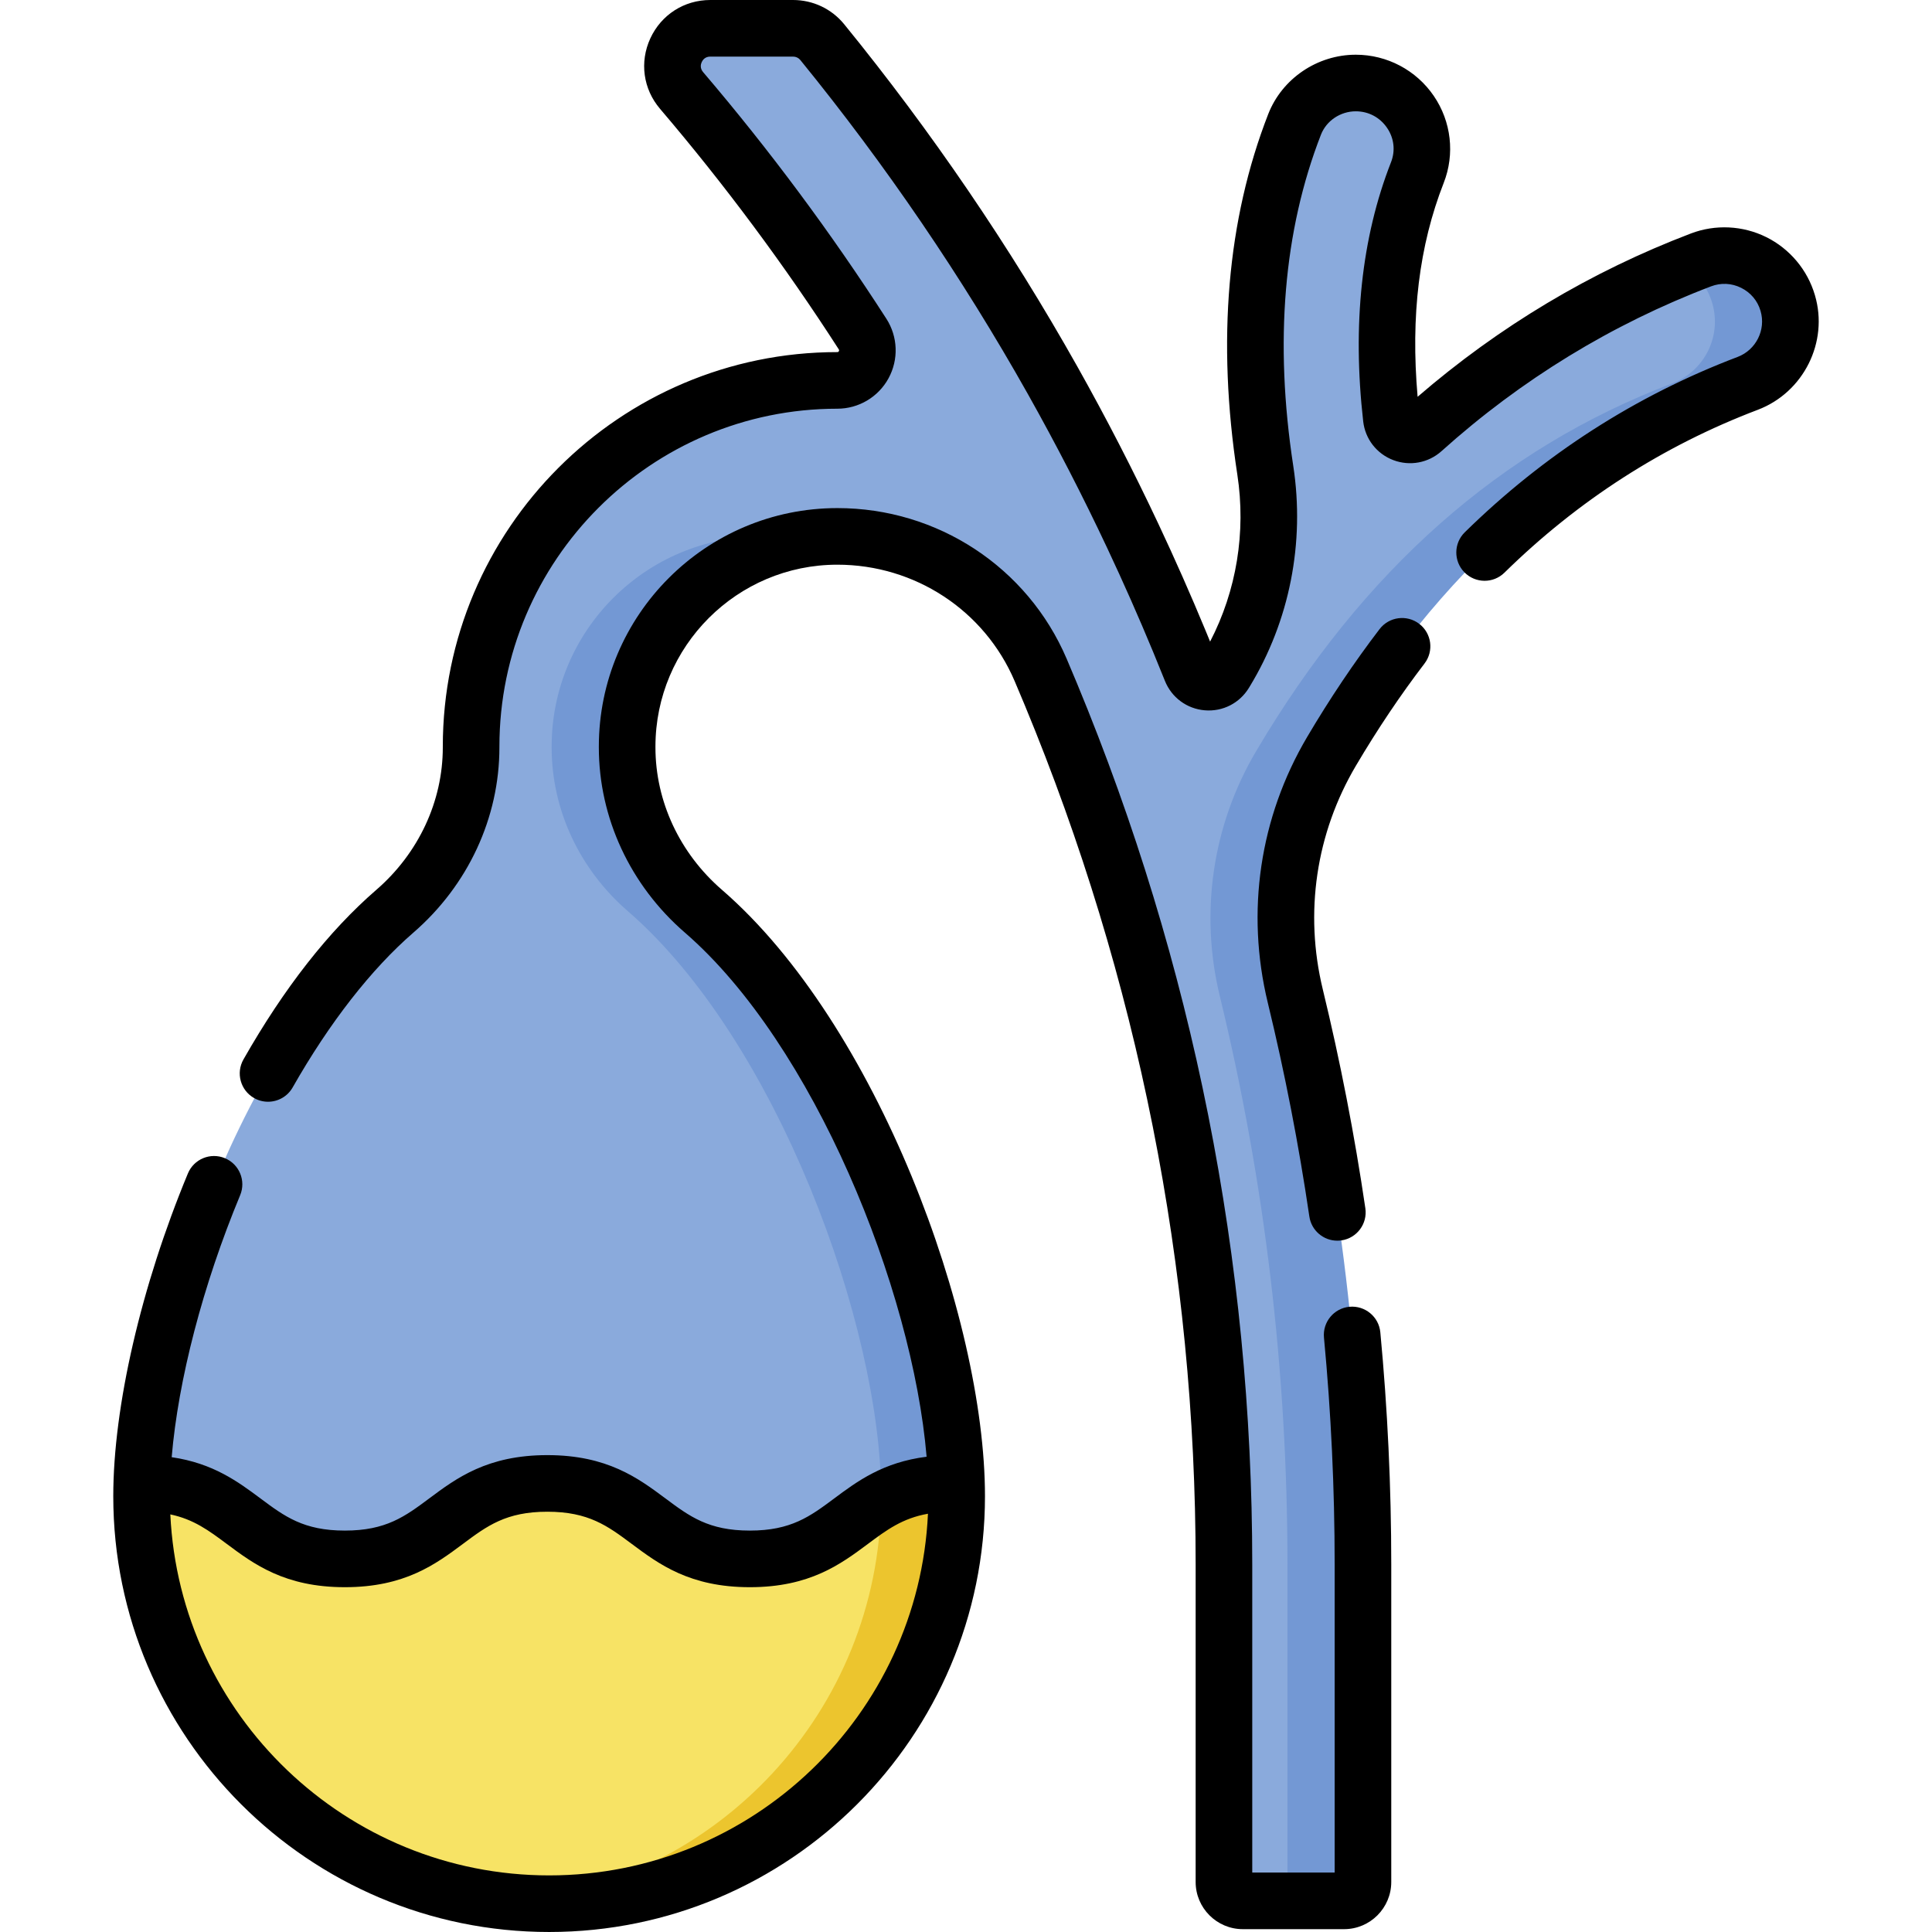<svg id="Capa_1" enable-background="new 0 0 512 512" height="512" viewBox="0 0 512 512" width="512" xmlns="http://www.w3.org/2000/svg"><g><g><g><path d="m352.856 198.123c-11.543 19.542-15.953 43.794-10.598 65.85 11.922 49.11 17.931 99.491 17.931 150.627v84.15c0 2.761-1.239 4-4 4l-18.682 1h-8.158c-2.761 0-5-2.239-5-5v-84.15c0-79.53-15.43-157.12-45.86-230.6-.895-2.164-1.802-4.321-2.721-6.472-9.195-21.521-30.466-35.378-53.869-35.378-3.38 0-6.689.301-9.902.878-12.188 2.187-23.219 7.338-31.507 16.07-9.424 9.929-15.301 24.194-15.301 38.762v.21c0 16.74 7.54 32.44 20.2 43.4 39.38 34.09 67.13 109.86 67.13 155.04 0 59.65-47.36 106.99-107 106.99-3.372 0-6.708.845-10 .543-54.962-5.044-98.01-51.255-98.01-107.533 0-45.18 27.75-120.95 67.14-155.04 12.65-10.96 20.19-26.66 20.19-43.4v-.21c0-53.599 43.451-97.05 97.05-97.05 6.311 0 10.103-6.986 6.688-12.293-14.499-22.529-30.502-44.069-47.963-64.544-5.532-6.487-.914-16.473 7.611-16.473h21.926c2.999 0 5.85 1.338 7.743 3.663 22.905 28.129 43.298 58.052 61.065 89.647 7.57 13.48 14.68 27.27 21.29 41.34 4.3 9.14 8.39 18.39 12.27 27.76 1.065 2.569 2.112 5.144 3.142 7.723 1.528 3.827 6.768 4.28 8.904.756.071-.117.142-.234.212-.35 9.727-16.005 13.371-34.899 10.531-53.411-5.256-34.263-2.66-64.902 7.76-91.653 2.592-6.655 9.082-10.975 16.224-10.975 12.256 0 20.787 12.317 16.316 23.728-7.41 18.914-9.697 40.512-6.9 65.116.457 4.017 5.291 5.831 8.299 3.129 20.671-18.57 43.899-33.09 69.387-43.376 1.452-.586 2.911-.158 4.378-.717 9.514-3.623 19.101.641 21.978 10.406l.008.026c2.586 8.778-1.048 17.04-9.604 20.287-45.456 17.25-81.888 49.426-110.298 97.524z" fill="#8aaadc"/><path d="m252.519 396.51c0 59.65-47.36 106.99-107 106.99-3.37 0-6.71.85-10 .54 54.95-5.04 98-51.25 98-107.53 0-45.18-27.75-120.95-67.13-155.04-12.66-10.96-20.2-26.66-20.2-43.4v-.21c0-15.38 6.24-29.31 16.32-39.39s24-16.32 39.39-16.32c3.43 0 6.8.3 10.11.88-11.42 2.04-21.63 7.57-29.5 15.44-10.08 10.08-16.32 24.01-16.32 39.39v.21c0 16.74 7.54 32.44 20.2 43.4 38.411 33.251 65.758 106.158 67.08 151.652.033 1.147-.95 2.277-.95 3.388z" fill="#7398d4"/><path d="m463.159 101.6c-45.46 17.25-81.89 49.42-110.3 97.52-11.55 19.54-14.96 42.8-9.6 64.85 11.92 49.11 17.93 99.49 17.93 150.63v84.15c0 2.76-2.24 5-5 5h-20c2.76 0 5-2.24 5-5v-84.15c0-51.14-6.01-101.52-17.93-150.63-5.36-22.05-1.95-45.31 9.6-64.85 28.41-48.1 64.84-80.27 110.3-97.52 8.55-3.25 13.18-12.51 10.6-21.29l-.01-.02c-1.23-4.19-3.88-7.54-7.25-9.73 1.41-.58 2.84-1.13 4.27-1.68 9.52-3.62 20.1 1.64 22.98 11.41l.01.02c2.58 8.78-2.05 18.04-10.6 21.29z" fill="#7398d4"/><path d="m252.519 396.51c0 20.107-5.495 38.93-15.065 55.048-18.82 31.699-52.399 51.942-91.935 51.942-3.121 0-6.21.868-9.264.608-55.314-4.697-98.746-51.069-98.746-107.598 0-1.11.02-2.24.05-3.39h.16c26.83 0 26.83 20 53.66 20s26.83-20 53.66-20 26.83 20 53.67 20c26.83 0 26.83-20 53.66-20h1.1c.03 1.15-.95 2.28-.95 3.39z" fill="#f7e365"/><path d="m253.519 396.51c0 59.65-48.36 107.99-108 107.99-3.37 0-6.71-.15-10-.46 54.56-5.01 97.38-50.59 97.98-106.31 4.77-2.67 10.52-4.61 18.87-4.61h1.1c.03 1.15.05 2.28.05 3.39z" fill="#ecc52e"/></g></g><g><path d="m376.113 165.322c-3.29-2.513-7.997-1.888-10.514 1.402-6.727 8.797-13.184 18.414-19.191 28.584-12.581 21.299-16.285 46.313-10.429 70.434 4.52 18.619 8.225 37.678 11.013 56.645.548 3.729 3.751 6.41 7.411 6.41.363 0 .73-.026 1.1-.081 4.098-.602 6.932-4.412 6.33-8.511-2.854-19.421-6.648-38.936-11.277-58.002-4.929-20.302-1.815-41.35 8.768-59.266 5.705-9.659 11.825-18.777 18.191-27.102 2.515-3.289 1.888-7.996-1.402-10.513z"/><path d="m480.986 78.279c-.011-.038-.021-.075-.032-.113-1.962-6.658-6.655-12.245-12.876-15.329-6.213-3.08-13.491-3.434-19.965-.966-26.497 10.09-50.842 24.642-72.43 43.282-1.873-21.466.401-40.054 6.918-56.689 2.99-7.632 2.009-16.243-2.625-23.035-4.668-6.843-12.397-10.929-20.675-10.929-10.214 0-19.543 6.33-23.213 15.753-10.871 27.91-13.624 60.045-8.184 95.511 2.34 15.255-.218 30.792-7.215 44.268-.408-.998-.819-1.996-1.231-2.991-3.895-9.405-8.071-18.854-12.411-28.081-6.619-14.087-13.865-28.158-21.541-41.825-17.881-31.8-38.669-62.318-61.787-90.708-3.326-4.084-8.268-6.427-13.558-6.427h-21.926c-6.907 0-12.995 3.895-15.889 10.167-2.892 6.267-1.907 13.422 2.571 18.673 17.16 20.122 33.095 41.565 47.363 63.737.066.103.158.244.02.496-.13.237-.281.237-.402.237-57.649 0-104.55 46.9-104.55 104.55v.21c0 14.287-6.415 28.04-17.598 37.729-12.623 10.925-24.478 26.054-35.231 44.967-2.047 3.601-.789 8.18 2.813 10.227 1.17.666 2.443.981 3.7.981 2.609 0 5.144-1.363 6.526-3.794 9.77-17.18 20.838-31.371 32.012-41.042 14.476-12.542 22.779-30.427 22.779-49.067v-.21c0-49.378 40.172-89.55 89.55-89.55 5.66 0 10.859-3.086 13.569-8.054 2.715-4.975 2.495-11.029-.575-15.798-14.63-22.733-30.969-44.721-48.563-65.352-.898-1.054-.614-2.116-.365-2.655.25-.542.878-1.452 2.27-1.452h21.926c.76 0 1.462.328 1.927.898 22.578 27.728 42.881 57.533 60.341 88.585 7.497 13.349 14.576 27.095 21.043 40.858 4.242 9.019 8.322 18.249 12.128 27.442 1.053 2.538 2.087 5.082 3.105 7.63 1.772 4.437 5.828 7.437 10.586 7.829 4.75.397 9.229-1.895 11.702-5.977l.202-.333c10.556-17.369 14.652-38.125 11.535-58.443-5.036-32.83-2.568-62.368 7.335-87.794 1.443-3.706 5.155-6.196 9.236-6.196 3.364 0 6.383 1.598 8.283 4.383 1.864 2.732 2.247 6.053 1.049 9.109-7.806 19.927-10.285 43.04-7.369 68.697.529 4.653 3.582 8.579 7.969 10.245 4.397 1.668 9.299.756 12.794-2.383 21.109-18.964 45.139-33.654 71.422-43.663 2.619-.998 5.448-.859 7.965.388 2.525 1.251 4.353 3.429 5.124 6.044.011.037.022.074.032.111 1.464 4.97-1.203 10.309-6.07 12.156-27.024 10.256-51.356 25.895-72.318 46.481-2.955 2.902-2.998 7.65-.096 10.605 2.902 2.956 7.651 3.001 10.607.096 19.472-19.123 42.058-33.644 67.13-43.159 12.156-4.61 18.805-17.971 15.163-30.33z"/><path d="m357.626 346.307c-4.124.391-7.15 4.051-6.759 8.175 1.879 19.824 2.832 40.052 2.832 60.119v81.649h-21.84v-81.649c0-80.524-15.621-159.075-46.429-233.467-.906-2.19-1.824-4.375-2.755-6.553-10.364-24.258-34.216-39.932-60.766-39.932-34.854 0-63.21 28.357-63.21 63.211v.21c0 18.646 8.307 36.53 22.791 49.07 34.15 29.564 60.317 94.41 64.072 138.908-11.57 1.456-18.387 6.508-24.495 11.06-6.382 4.757-11.422 8.514-22.352 8.514s-15.97-3.757-22.352-8.514c-7.224-5.384-15.412-11.486-31.316-11.486-15.903 0-24.089 6.103-31.313 11.486-6.381 4.757-11.42 8.514-22.348 8.514s-15.968-3.757-22.349-8.514c-5.94-4.427-12.542-9.333-23.54-10.939 1.729-20.439 8.23-45.559 18.149-69.435 1.589-3.825-.224-8.214-4.049-9.803-3.825-1.593-8.214.224-9.803 4.049-12.382 29.808-19.775 61.781-19.775 85.529 0 63.682 51.817 115.49 115.51 115.49 63.687 0 115.5-51.809 115.5-115.49 0-47.466-28.633-125.142-69.721-160.71-11.191-9.689-17.609-23.44-17.609-37.73v-.21c0-26.584 21.627-48.211 48.21-48.211 20.534 0 38.971 12.1 46.972 30.824.907 2.125 1.804 4.255 2.689 6.395 30.052 72.567 45.289 149.187 45.289 227.731v84.149c0 6.893 5.608 12.5 12.5 12.5h26.84c6.893 0 12.5-5.607 12.5-12.5v-84.149c0-20.538-.975-41.241-2.899-61.535-.391-4.121-4.058-7.132-8.174-6.756zm-212.097 150.693c-53.804 0-97.866-42.489-100.392-95.668 6.204 1.303 10.204 4.277 14.936 7.804 7.223 5.384 15.41 11.486 31.314 11.486s24.09-6.103 31.313-11.487c6.381-4.756 11.42-8.513 22.348-8.513 10.93 0 15.97 3.757 22.352 8.514 7.224 5.384 15.412 11.486 31.316 11.486s24.092-6.103 31.316-11.486c4.967-3.703 9.135-6.79 15.887-7.981-2.438 53.262-46.532 95.845-100.39 95.845z"/></g></g></svg>